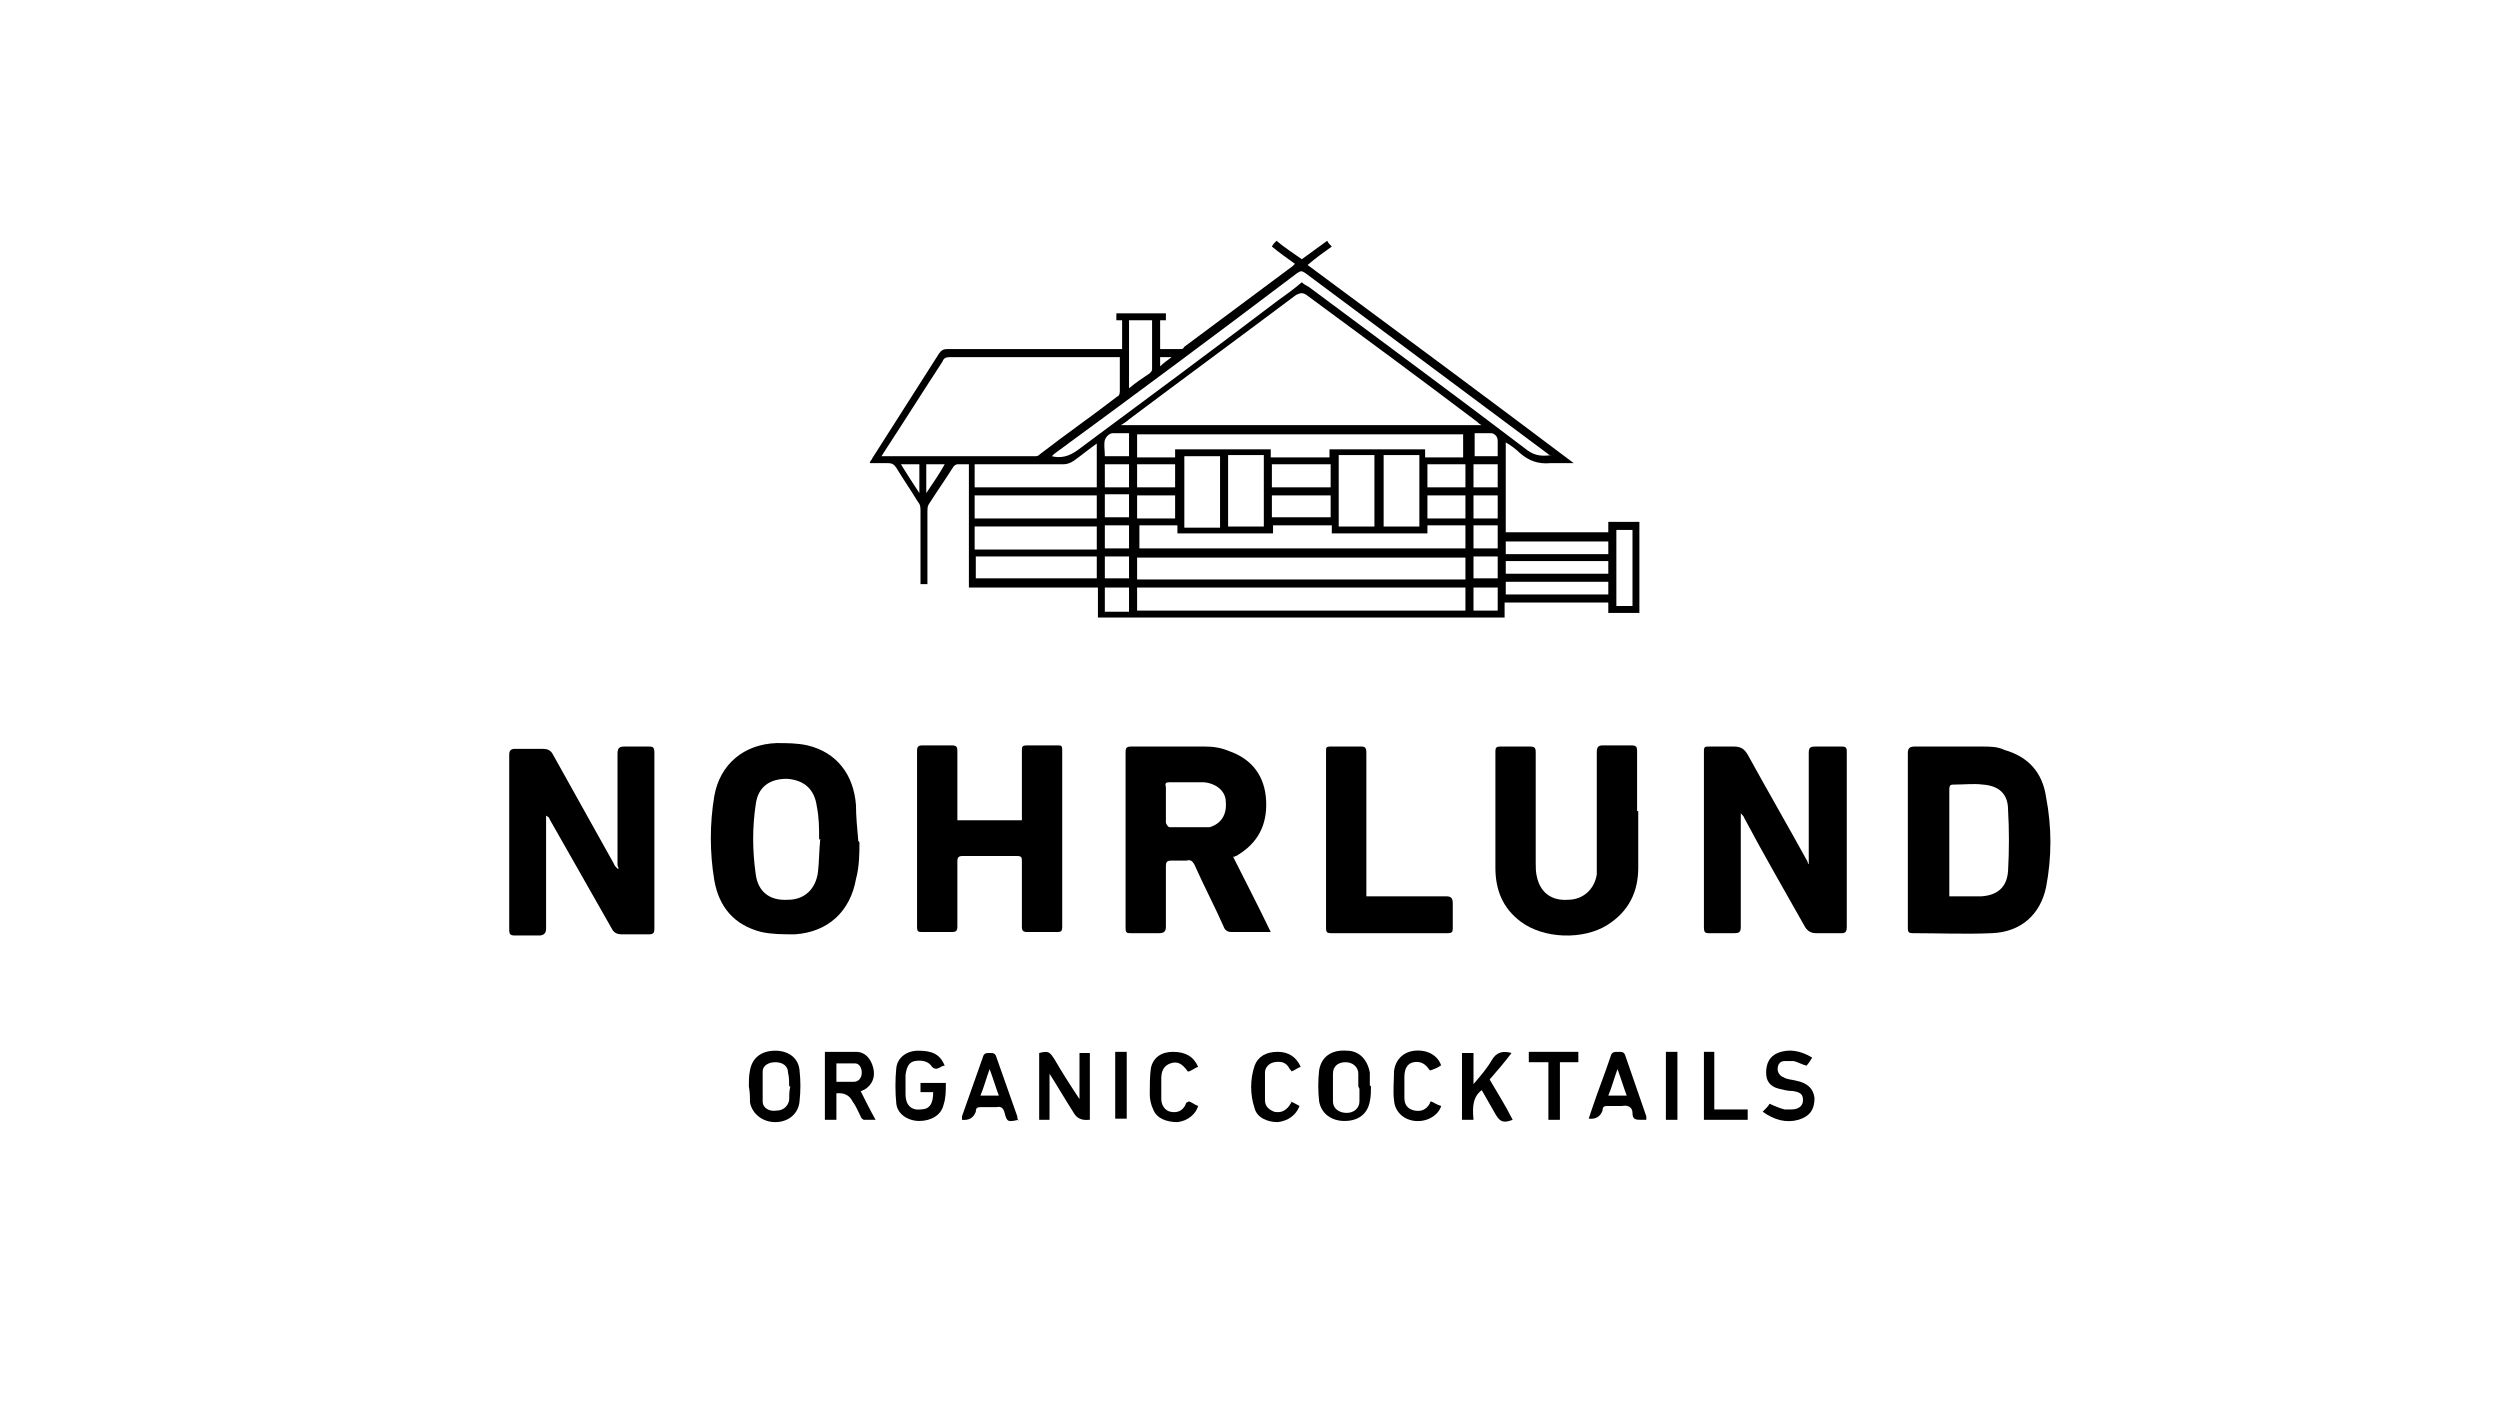 <?xml version="1.0" encoding="UTF-8"?>
<svg xmlns="http://www.w3.org/2000/svg" version="1.1" viewBox="0 0 217 122">
  <defs>
    <style>
      .cls-1 {
        fill: none;
      }
    </style>
  </defs>
  <g>
    <g id="Layer_1">
      <path class="cls-1" d="M24.9,12.7h172v96.7H24.9V12.7Z"></path>
      <path d="M95.3,53.6v-2.6h-11.2v-10.7c-.4,0-.7,0-1,0-.1,0-.3.1-.4.3-.7,1.1-1.4,2.1-2.1,3.2-.1.2-.1.4-.1.6,0,1.9,0,3.9,0,5.8,0,.2,0,.3,0,.5h-.6c0-.2,0-.3,0-.5,0-1.9,0-3.9,0-5.8,0-.3,0-.6-.2-.8-.6-1-1.3-2-1.9-3-.2-.3-.4-.4-.7-.4-.5,0-1,0-1.6,0,0-.2.2-.3.2-.4,1.9-3,3.9-6.1,5.8-9.1.2-.3.4-.4.7-.4,4.9,0,9.7,0,14.6,0,.2,0,.4,0,.6,0v-2.5c-.1,0-.3,0-.5,0v-.6h4.3v.6c-.1,0-.3,0-.5,0v2.5c.6,0,1.2,0,1.8,0,.1,0,.2,0,.3-.2,3.1-2.3,6.3-4.7,9.4-7,0,0,.1-.1.2-.2-.7-.5-1.4-1-2-1.5.1-.2.2-.3.4-.5.7.6,1.5,1.1,2.2,1.6.7-.5,1.5-1.1,2.2-1.6.1.2.2.3.4.5-.7.5-1.4,1-2.1,1.6,7.7,5.7,15.4,11.4,23.1,17.2-.2,0-.3,0-.4,0-.5,0-1.1,0-1.6,0-1.1.1-1.9-.2-2.7-.9-.3-.3-.7-.6-1.2-.9v7.8h8.9v-.9h2.7v7.9h-2.7v-.9h-9v1.3h-35.4ZM128.6,36.9c-.2-.1-.3-.2-.4-.3-4.9-3.7-9.9-7.4-14.8-11-.3-.2-.5-.2-.9,0-4.8,3.6-9.7,7.2-14.5,10.8-.2.2-.4.3-.7.5h31.2ZM97.3,31c-.2,0-.2,0-.3,0-4.9,0-9.8,0-14.6,0-.3,0-.5.1-.6.4-1.7,2.6-3.4,5.3-5.1,7.9,0,0-.1.2-.2.3,0,0,0,0,.1,0,4.4,0,8.8,0,13.2,0,.2,0,.3,0,.5-.2,2.2-1.7,4.5-3.3,6.7-5,.1,0,.2-.2.2-.4,0-1,0-2,0-3.1ZM127.2,51h-28.5v2h28.5v-2ZM127.2,50.3v-1.9h-28.5v1.9h28.5ZM134.7,39.5c0,0-.1,0-.2,0-7.1-5.3-14.1-10.5-21.2-15.8-.3-.2-.4-.2-.7,0-7,5.3-14,10.5-21.1,15.7,0,0-.1.1-.2.2.8.2,1.5,0,2.2-.5,5.8-4.3,11.6-8.6,17.4-13,.7-.5,1.4-1,2.1-1.6.2.2.4.3.6.4,6.3,4.7,12.7,9.4,19,14.2.7.5,1.3.5,2.1.4ZM98.7,47.6h28.5v-2h-3.3c0,.3,0,.5,0,.7h-8.3c0-.3,0-.5,0-.7h-5.1c0,.3,0,.5,0,.7h-8.3c0-.3,0-.5,0-.7h-3.3v2ZM127.2,37.7h-28.5v2h3.3c0-.3,0-.5,0-.7h8.3c0,.3,0,.5,0,.7h5.1c0-.3,0-.5,0-.7h8.3c0,.3,0,.5,0,.7h3.3v-2ZM95.2,38.5c-.7.5-1.3,1-2,1.5-.3.2-.6.3-.9.3-2.4,0-4.7,0-7.1,0-.2,0-.4,0-.6,0v2h10.6v-3.8ZM95.2,45.7h-10.6v2h10.6v-2ZM95.2,43h-10.6v2h10.6v-2ZM84.7,50.2h10.5v-1.9h-10.5v1.9ZM120.1,39.5v6.2h3.1v-6.2h-3.1ZM116.2,39.5v6.2h3.1v-6.2h-3.1ZM106.6,39.5v6.2h3.1v-6.2h-3.1ZM105.9,45.8v-6.2h-3.1v6.2h3.1ZM98,27.8v5.9c.6-.5,1.2-.9,1.8-1.3,0,0,.2-.2.2-.3,0-1.4,0-2.8,0-4.3h-2ZM139.6,48.7h-8.9v1.1h8.9v-1.1ZM139.6,47h-8.9v1.1h8.9v-1.1ZM110.4,42.3h5.1v-2h-5.1v2ZM115.5,43h-5.1v1.9h5.1v-1.9ZM140.3,46v6.6h1.4v-6.6h-1.4ZM130.7,51.6h8.9v-1.1h-8.9v1.1ZM123.9,42.3h3.3v-2h-3.3v2ZM127.2,43h-3.3v2h3.3v-2ZM102,40.3h-3.3v2h3.3v-2ZM98.7,43v2h3.3v-2h-3.3ZM98,51h-2.1v2.1h2.1v-2.1ZM98,44.9v-2h-2.1v2h2.1ZM98,42.3v-2h-2.1v2h2.1ZM130,40.3h-2.1v2h2.1v-2ZM127.9,43v2h2.1v-2h-2.1ZM95.9,45.6v2h2.1v-2h-2.1ZM130,47.6v-2h-2.1v2h2.1ZM127.9,51v2h2.1v-2h-2.1ZM130,39.6c0-.5,0-.9,0-1.3,0-.4-.2-.6-.5-.7-.5,0-1,0-1.5,0v2h2.1ZM95.9,39.6h2.1v-2c-.5,0-1,0-1.4,0-.3,0-.6.3-.7.6-.1.4,0,.9,0,1.4ZM95.9,48.3v1.9h2.1v-1.9h-2.1ZM130,48.3h-2.1v1.9h2.1v-1.9ZM79.8,42.8v-2.5h-1.6c.5.8,1,1.6,1.6,2.5ZM80.4,40.3v2.5c.6-.9,1.1-1.6,1.6-2.5h-1.6ZM101.7,31h-1v.8c.3-.3.6-.5,1-.8Z"></path>
      <path d="M53.6,75.1v-2.9c0-2.3,0-4.6,0-6.8,0-.5.2-.6.6-.6.7,0,1.4,0,2.1,0,.3,0,.5,0,.5.5,0,5.1,0,10.2,0,15.3,0,.4-.1.5-.5.5-.8,0-1.5,0-2.3,0-.4,0-.7-.1-.9-.5-1.8-3.2-3.6-6.3-5.4-9.5,0-.1-.1-.2-.3-.3,0,.2,0,.3,0,.5,0,3.1,0,6.2,0,9.3q0,.6-.6.6c-.7,0-1.4,0-2.1,0-.4,0-.5-.1-.5-.5,0-5.1,0-10.2,0-15.2,0-.4.2-.5.5-.5.8,0,1.6,0,2.4,0,.4,0,.7.1.9.5,1.8,3.2,3.5,6.3,5.3,9.5,0,.1.2.3.3.4,0,0,0,0,.1,0Z"></path>
      <path d="M157,75.2v-.5c0-3.1,0-6.2,0-9.3,0-.5.1-.6.6-.6.7,0,1.4,0,2.2,0,.3,0,.5,0,.5.4,0,5.1,0,10.2,0,15.3,0,.3-.1.5-.4.5-.8,0-1.5,0-2.3,0-.4,0-.7-.2-.9-.5-1.8-3.2-3.6-6.3-5.3-9.5,0-.1-.2-.3-.3-.4v.5c0,3.1,0,6.2,0,9.3,0,.5-.1.6-.6.6-.7,0-1.4,0-2.2,0-.3,0-.4-.1-.4-.5,0-5.1,0-10.2,0-15.3,0-.4.1-.4.5-.4.7,0,1.4,0,2.1,0,.6,0,.9.2,1.2.7,1.7,3.1,3.5,6.2,5.2,9.3,0,.2.2.3.3.4,0,0,0,0,.1,0Z"></path>
      <path d="M107,74.3c1.1,2.2,2.2,4.3,3.3,6.6-.2,0-.4,0-.6,0-.9,0-1.9,0-2.8,0-.4,0-.6-.2-.7-.5-.8-1.8-1.7-3.5-2.5-5.3-.2-.4-.4-.5-.7-.4-.4,0-.9,0-1.3,0-.4,0-.5.1-.5.5,0,1.7,0,3.4,0,5.2,0,.4-.1.6-.6.6-.8,0-1.6,0-2.4,0-.4,0-.5,0-.5-.5,0-5.1,0-10.1,0-15.2,0-.4.1-.5.5-.5,2.1,0,4.2,0,6.4,0,.7,0,1.4.1,2.1.4,2,.7,3.1,2.2,3.2,4.3.1,2.1-.7,3.7-2.6,4.8,0,0-.1,0-.2.1ZM101.2,69.8c0,.5,0,1.1,0,1.6,0,.1.2.4.3.4,1,0,2,0,3,0,.2,0,.3,0,.5,0,1-.3,1.5-1.1,1.4-2.2,0-.9-.8-1.6-1.9-1.7-1,0-2,0-3,0-.3,0-.4.1-.3.4,0,.5,0,1.1,0,1.6Z"></path>
      <path d="M165.6,72.9c0-2.5,0-5,0-7.5,0-.4.1-.6.6-.6,1.9,0,3.9,0,5.8,0,.7,0,1.4,0,2,.3,2.1.6,3.3,2,3.6,4.1.5,2.6.5,5.2,0,7.8-.5,2.4-2.2,3.9-4.7,4-2.3.1-4.6,0-6.9,0-.4,0-.4-.2-.4-.5,0-2.5,0-5.1,0-7.6ZM169.2,77.8c1,0,1.9,0,2.8,0,1.4-.1,2.2-.8,2.3-2.2.1-1.8.1-3.6,0-5.3,0-1.4-.8-2.1-2.2-2.2-.8-.1-1.6,0-2.4,0-.4,0-.5,0-.5.5,0,3,0,6,0,9,0,.1,0,.3,0,.5Z"></path>
      <path d="M83.1,71.2h5.6v-.6c0-1.8,0-3.6,0-5.4,0-.4,0-.5.5-.5.9,0,1.7,0,2.6,0,.3,0,.4,0,.4.4,0,5.1,0,10.3,0,15.4,0,.3-.1.4-.4.4-.9,0-1.7,0-2.6,0-.4,0-.5-.1-.5-.5,0-1.9,0-3.8,0-5.6,0-.4,0-.5-.5-.5-1.5,0-3.1,0-4.6,0-.4,0-.5.1-.5.5,0,1.9,0,3.7,0,5.6,0,.4-.1.5-.5.5-.8,0-1.6,0-2.5,0-.4,0-.5,0-.5-.5,0-5.1,0-10.1,0-15.2,0-.4.1-.5.5-.5.8,0,1.7,0,2.5,0,.4,0,.5.1.5.5,0,1.8,0,3.6,0,5.4,0,.2,0,.3,0,.6Z"></path>
      <path d="M74.6,73.1c0,.9,0,2.1-.3,3.2-.5,2.8-2.4,4.6-5.3,4.8-1,0-2,0-2.9-.2-2.4-.6-3.7-2.2-4.1-4.5-.4-2.4-.4-4.9,0-7.3.5-2.8,2.6-4.5,5.4-4.6.9,0,1.8,0,2.7.2,2.5.6,4,2.5,4.2,5.2,0,1,.1,1.9.2,3.1ZM71.1,72.9c0-1,0-1.9-.2-2.9-.2-1.5-1.1-2.3-2.6-2.4-1.5,0-2.5.7-2.7,2.2-.3,2-.3,4,0,6.1.2,1.5,1.2,2.3,2.8,2.2,1.4,0,2.4-.9,2.6-2.4.1-.9.1-1.9.2-2.9Z"></path>
      <path d="M142.2,70.4c0,1.6,0,3.3,0,4.9,0,2.1-.8,3.8-2.7,5-2.1,1.3-5.5,1.2-7.5-.3-1.6-1.2-2.2-2.8-2.2-4.7,0-3.4,0-6.7,0-10.1,0-.3.1-.4.4-.4.9,0,1.7,0,2.6,0,.4,0,.5.1.5.5,0,3.2,0,6.4,0,9.6,0,.4,0,.8.1,1.2.3,1.4,1.3,2.1,2.7,2,1.3,0,2.3-.9,2.5-2.2,0-.3,0-.7,0-1.1,0-3.2,0-6.3,0-9.5,0-.4.1-.6.5-.6.8,0,1.7,0,2.5,0,.4,0,.5.1.5.5,0,1.7,0,3.5,0,5.2h0Z"></path>
      <path d="M118.5,77.8c.4,0,.7,0,1.1,0,2,0,4,0,5.9,0,.4,0,.6.1.6.6,0,.7,0,1.4,0,2.2,0,.3-.1.4-.4.4-3.4,0-6.8,0-10.2,0-.3,0-.4-.1-.4-.4,0-5.1,0-10.2,0-15.4,0-.3,0-.4.4-.4.9,0,1.8,0,2.7,0,.4,0,.4.3.4.6,0,4,0,7.9,0,11.9v.6Z"></path>
      <path d="M74.7,94.7c.4.8.8,1.6,1.3,2.5-.4,0-.7,0-1,0-.1,0-.3-.2-.3-.3-.2-.4-.4-.9-.7-1.3q-.4-.8-1.4-.7v2.3h-1v-5.9c.9,0,1.8,0,2.7,0,.8,0,1.3.6,1.5,1.4.2.8-.1,1.5-.8,1.9,0,0-.1,0-.2.1ZM72.6,93.9c.5,0,1,0,1.5,0,.4,0,.7-.3.7-.8,0-.4-.2-.8-.6-.8-.5,0-1.1,0-1.6,0v1.6Z"></path>
      <path d="M94.5,97.2q-.9.1-1.3-.6c-.7-1.1-1.4-2.3-2.1-3.4v4h-.9v-5.8c.8-.2.9-.1,1.3.5.7,1.2,1.4,2.3,2.2,3.5v-4h.9v5.8Z"></path>
      <path d="M119,94.3c0,.4,0,.9-.1,1.3-.2,1.1-1,1.7-2.2,1.7-1.1,0-2-.6-2.2-1.7-.1-.9-.1-1.8,0-2.7.2-1.2,1.1-1.8,2.4-1.7,1.1,0,1.8.8,2,1.9,0,.4,0,.7,0,1.1,0,0,0,0,0,0ZM117.9,94.3c0-.4,0-.8,0-1.1,0-.6-.5-1-1.1-1-.6,0-1.1.3-1.1,1,0,.8,0,1.6,0,2.4,0,.6.5,1,1.2,1,.6,0,1.1-.4,1.1-1,0-.4,0-.7,0-1.1Z"></path>
      <path d="M65,94.3c0-.5,0-.9.1-1.4.2-1.1,1-1.7,2.2-1.7,1.1,0,2,.6,2.1,1.7.1.9.1,1.8,0,2.7-.1,1.1-1,1.8-2.1,1.8-1.1,0-2-.7-2.2-1.7,0-.4,0-.9-.1-1.4ZM68.5,94.3c0-.4,0-.8-.1-1.2,0-.6-.5-.9-1.1-.9-.6,0-1.1.3-1.1.8,0,.9,0,1.8,0,2.6,0,.6.6.9,1.2.8.6,0,1-.4,1.1-.9,0-.4,0-.8.1-1.2Z"></path>
      <path d="M82,92.5c-.2,0-.3.1-.5.2-.2.1-.4.1-.6-.1-.3-.5-.9-.6-1.5-.5-.5.1-.7.5-.8,1.2,0,.6,0,1.2,0,1.7,0,.9.5,1.4,1.3,1.3.8,0,1.1-.5,1.1-1.5h-1.1v-.8h2.2c0,.7,0,1.3-.2,1.9-.2.9-1.1,1.4-2.1,1.4-1,0-1.9-.6-2-1.5-.1-1-.1-2.1,0-3.1.1-.9.9-1.5,1.9-1.5,1.2,0,1.9.3,2.3,1.3Z"></path>
      <path d="M128.8,94.5c-1,.6-1,1.6-.9,2.7h-1v-5.8h1v2.7s0,0,0,0c.6-.7,1.2-1.4,1.6-2.1.4-.7,1-.8,1.7-.6-.6.8-1.2,1.5-1.9,2.3.7,1.2,1.4,2.3,2,3.5-.8.3-1.1.2-1.5-.5-.4-.7-.8-1.4-1.2-2.1Z"></path>
      <path d="M153,96.5c.3-.3.5-.5.6-.7.4.2.9.4,1.3.5.2,0,.4,0,.6,0,.6,0,1-.3,1-.8,0-.5-.2-.7-.9-.8-.4,0-.8-.1-1.2-.2-.8-.2-1.1-.7-1.1-1.4,0-.8.3-1.4,1-1.7,1-.4,2-.2,3,.4-.2.3-.3.5-.5.7-.4-.1-.7-.3-1.1-.4-.2,0-.5,0-.8,0-.4,0-.6.3-.6.7,0,.3.2.6.5.7.3.2.7.2,1.1.3,1,.2,1.5.7,1.6,1.5,0,1-.4,1.6-1.4,1.9-1.1.3-2.1,0-3.1-.7Z"></path>
      <path d="M142.9,97.2c-.1,0-.2,0-.4,0-.5,0-.8,0-.8-.6,0-.5-.4-.7-.9-.6-.4,0-.8,0-1.2,0-.3,0-.5,0-.5.4,0,0,0,0,0,0q-.3.8-1.2.7c.1-.3.2-.6.3-.9.5-1.5,1.1-3,1.6-4.5.1-.4.3-.4.7-.4.3,0,.5,0,.6.4.6,1.7,1.2,3.5,1.8,5.2,0,.1,0,.2,0,.3ZM141.2,95.1c-.3-.8-.5-1.5-.8-2.3-.3.8-.5,1.6-.8,2.3h1.6Z"></path>
      <path d="M88.4,97.2c-.9.2-1,.2-1.2-.6-.1-.4-.3-.6-.7-.5-.4,0-.9,0-1.3,0-.3,0-.5,0-.5.4,0,0,0,0,0,0q-.3.8-1.2.7c0-.1,0-.2,0-.3.6-1.7,1.2-3.4,1.8-5.1.1-.4.3-.4.6-.4.3,0,.5,0,.6.4.6,1.7,1.2,3.4,1.8,5.1,0,.1,0,.2.1.4ZM85.9,92.8c-.3.8-.5,1.6-.8,2.3h1.6c-.3-.8-.5-1.5-.8-2.3Z"></path>
      <path d="M112,95.6c.3.1.6.3.8.4-.3.8-1,1.3-1.9,1.4-.9,0-1.8-.4-2-1.2-.4-1.2-.4-2.5,0-3.7.3-.8,1-1.2,2-1.2.9,0,1.6.4,2,1.3-.3.1-.5.3-.8.4,0-.1-.2-.2-.2-.3-.3-.5-.7-.6-1.3-.5-.5.1-.8.5-.8.9,0,.8,0,1.6,0,2.4,0,.5.3.8.8,1,.5.1.9,0,1.3-.5,0,0,.1-.2.2-.3Z"></path>
      <path d="M125,92.5s0,0-.1.1c-.2.1-.4.2-.7.3,0,0,0,0-.1,0-.4-.6-.8-.8-1.4-.7-.5.1-.8.5-.8,1.3,0,.6,0,1.2,0,1.8,0,.7.4,1,.9,1.1.6.1,1-.1,1.3-.6,0,0,0-.1.1-.2.3.1.5.3.9.4-.2.6-.7,1-1.3,1.2-1.3.4-2.7-.3-2.8-1.7-.1-.8,0-1.7,0-2.5.1-1,.8-1.7,1.8-1.8,1.1-.1,2,.4,2.3,1.3Z"></path>
      <path d="M103.2,95.6c.3.1.5.3.8.4-.2.7-.9,1.3-1.8,1.4-.9,0-1.8-.3-2.1-1.1-.2-.4-.3-.9-.3-1.3,0-.8,0-1.6.1-2.3.2-.9.9-1.4,1.9-1.4,1.1,0,1.8.4,2.2,1.3-.3.1-.5.3-.8.4,0,0,0,0-.1,0-.5-.7-.9-.9-1.5-.7-.6.2-.8.7-.8,1.3,0,.6,0,1.2,0,1.8,0,.5.3,1,.8,1.1.5.1,1,0,1.3-.6,0,0,0-.1.1-.2Z"></path>
      <path d="M134.4,92.2h-1.7v-.9h4.3v.9h-1.6v5h-1v-5Z"></path>
      <path d="M147.8,91.3h1v5h2.9v.9h-3.8v-5.9Z"></path>
      <path d="M96.8,91.3h1v5.8h-1v-5.8Z"></path>
      <path d="M144.6,91.3h1v5.9h-1v-5.9Z"></path>
    </g>
  </g>
</svg>
